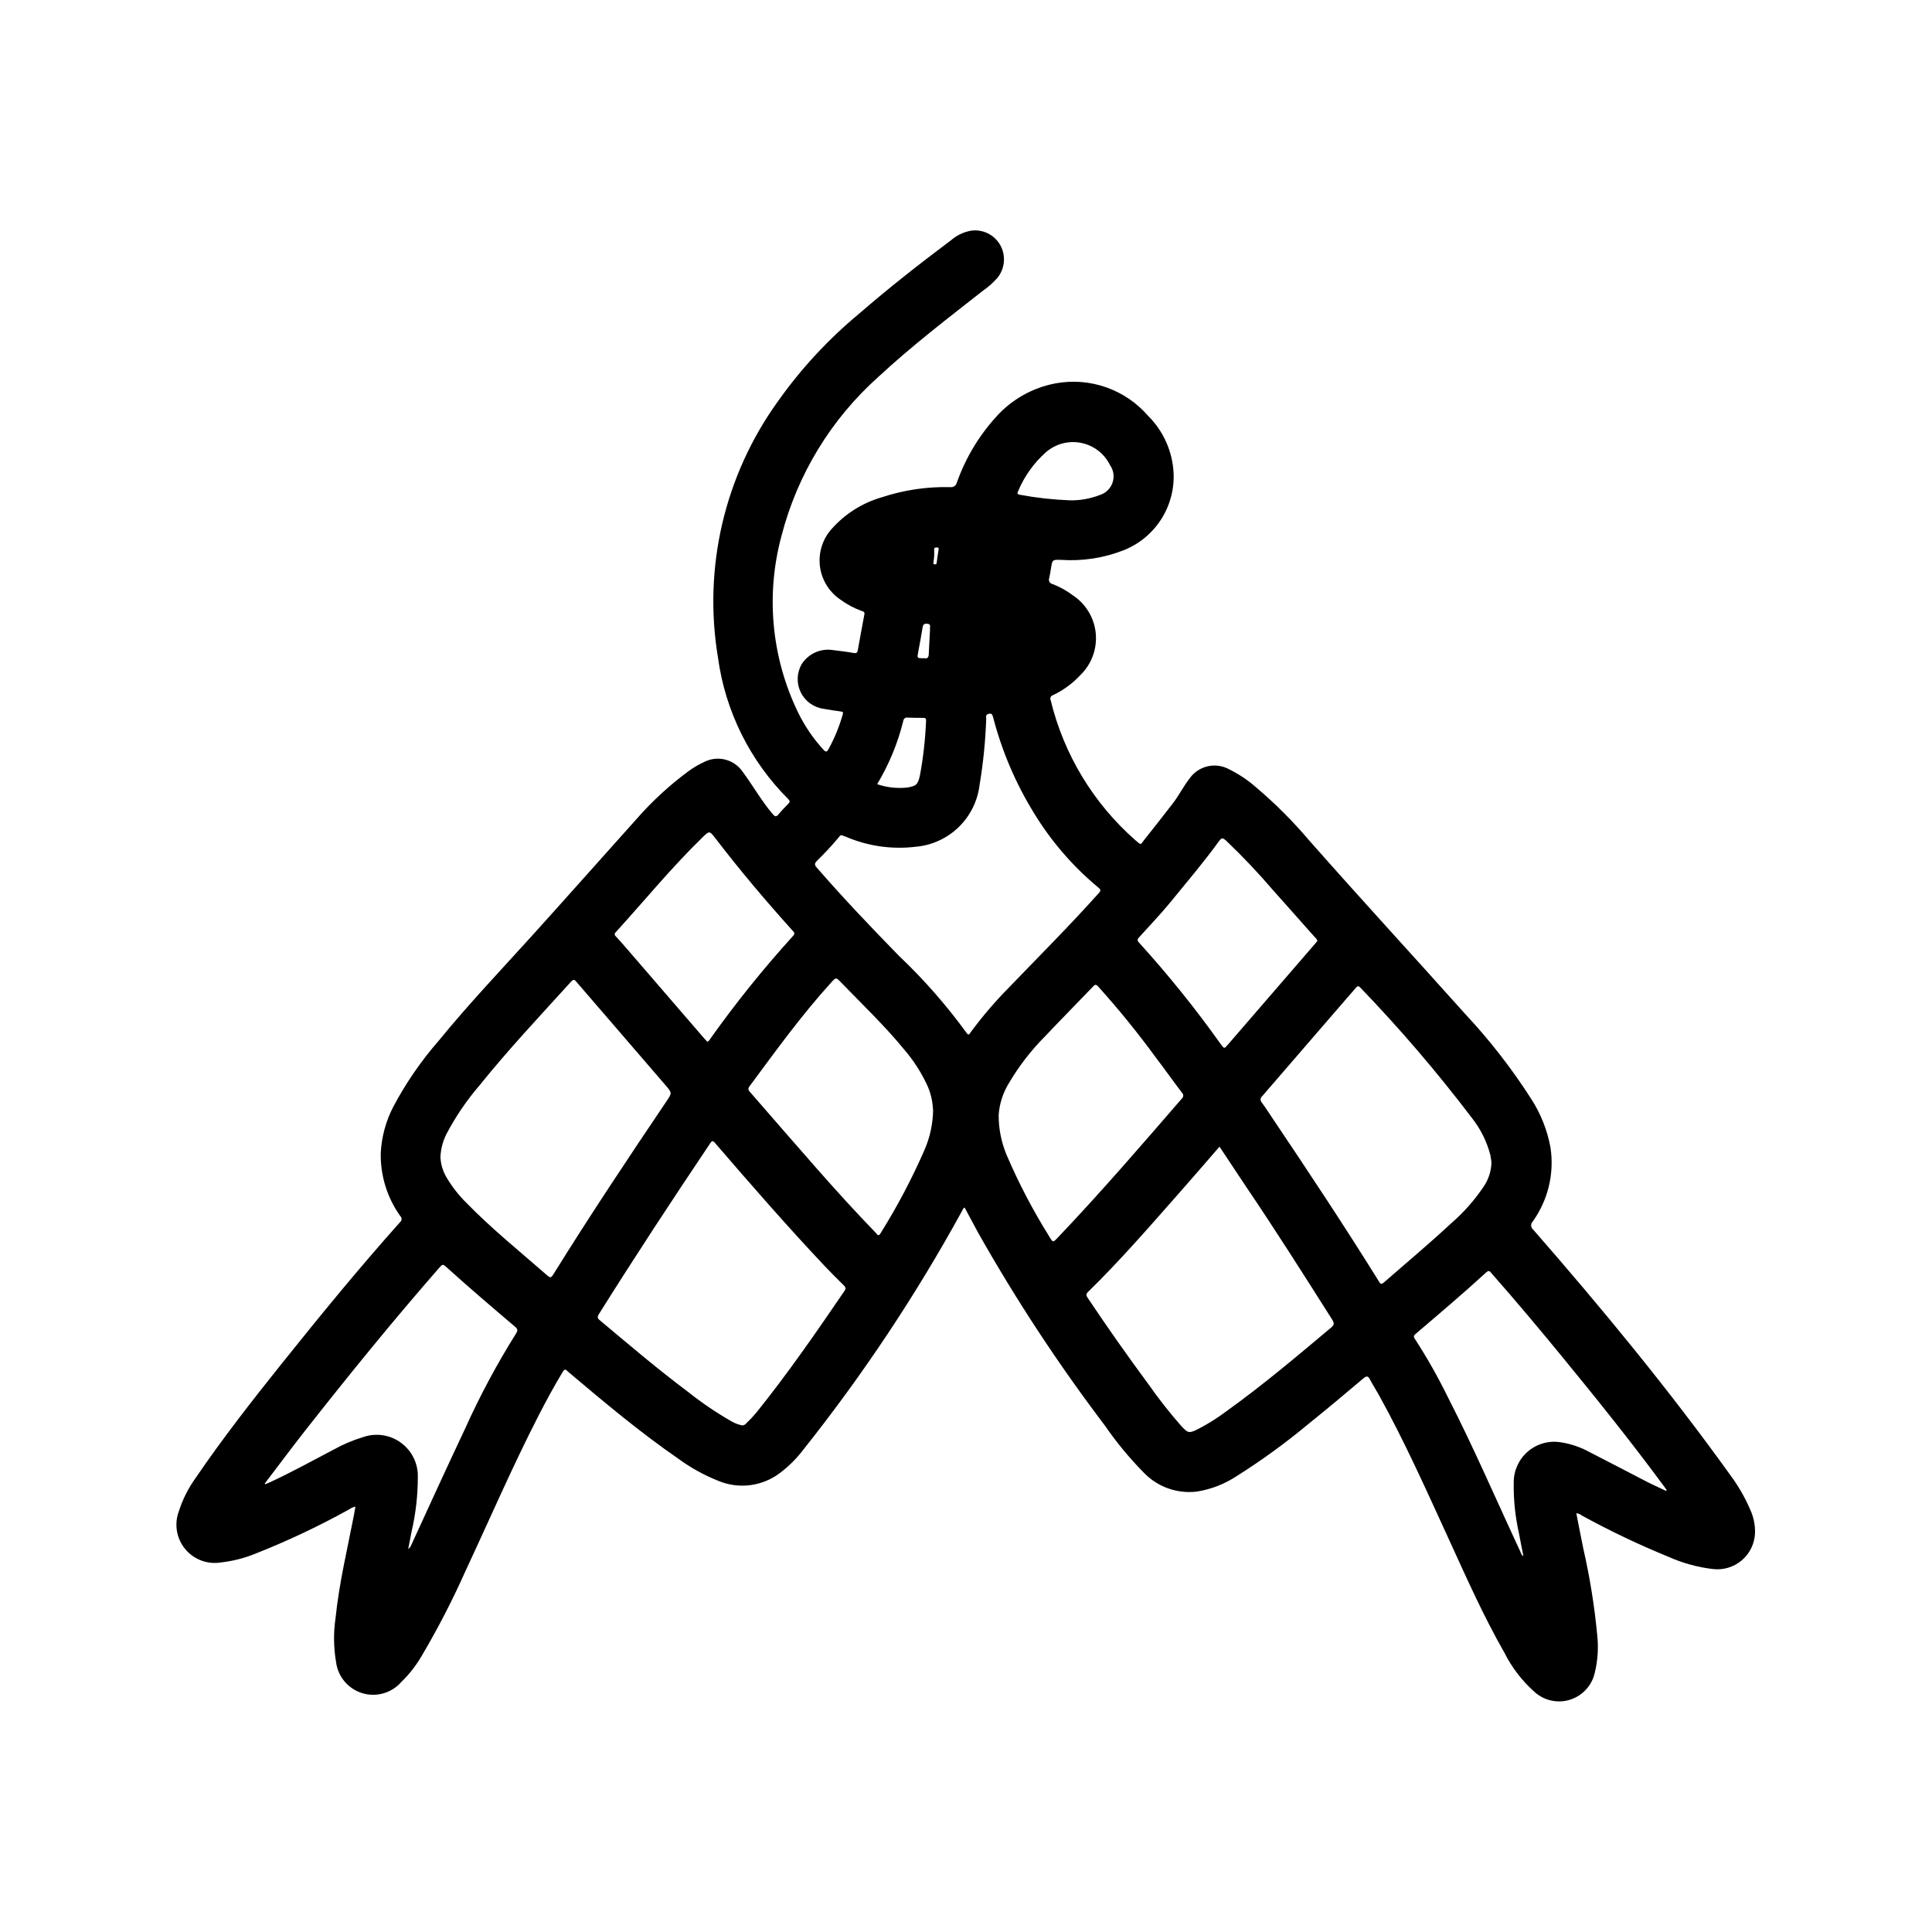<?xml version="1.0" encoding="UTF-8"?>
<!-- Uploaded to: SVG Repo, www.svgrepo.com, Generator: SVG Repo Mixer Tools -->
<svg fill="#000000" width="800px" height="800px" version="1.1" viewBox="144 144 512 512" xmlns="http://www.w3.org/2000/svg">
 <path d="m561.74 545.02c0.613 3.148 1.203 6.211 1.836 9.281h-0.004c1.738 7.586 2.977 15.273 3.707 23.02 0.367 3.309 0.156 6.652-0.629 9.887-0.723 3.402-3.211 6.156-6.523 7.219-3.312 1.059-6.938 0.266-9.504-2.086-3.285-2.93-5.984-6.453-7.957-10.383-5.512-9.645-10.02-19.797-14.648-29.914-5.945-12.957-11.73-25.977-18.656-38.461-0.738-1.324-1.574-2.59-2.266-3.938-0.52-1.016-0.914-1.102-1.82-0.332-4.793 4.055-9.598 8.086-14.484 12.012h-0.004c-6.043 5.047-12.418 9.68-19.082 13.871-3.156 2.082-6.719 3.473-10.453 4.078-5.219 0.656-10.441-1.184-14.098-4.965-3.828-3.891-7.312-8.102-10.406-12.598-12.309-16.234-23.512-33.277-33.527-51.02-1.227-2.211-2.363-4.457-3.598-6.691-0.434 0.211-0.496 0.598-0.66 0.898-12.199 22.254-26.277 43.426-42.078 63.285-1.738 2.289-3.781 4.332-6.07 6.078-2.297 1.777-5.023 2.918-7.906 3.305-2.879 0.387-5.812 0.004-8.496-1.109-3.816-1.508-7.422-3.504-10.723-5.938-10.047-6.926-19.422-14.797-28.75-22.672-0.199-0.145-0.383-0.309-0.559-0.488-0.527-0.59-0.844-0.48-1.25 0.195-2.289 3.785-4.394 7.676-6.414 11.609-6.941 13.523-12.957 27.488-19.398 41.25v0.004c-3.398 7.633-7.231 15.066-11.477 22.262-1.5 2.606-3.356 4.992-5.512 7.086-2.57 2.926-6.613 4.074-10.336 2.938-3.723-1.141-6.434-4.352-6.93-8.211-0.668-3.887-0.715-7.856-0.133-11.754 0.945-9.266 3.148-18.293 4.902-27.426 0.117-0.637 0.219-1.273 0.355-2.039-0.566 0.109-1.102 0.34-1.574 0.676-8.016 4.457-16.32 8.383-24.852 11.754-2.953 1.215-6.066 2.008-9.242 2.363-3.562 0.578-7.168-0.781-9.461-3.574-2.297-2.789-2.93-6.59-1.668-9.977 1.008-3.168 2.512-6.152 4.461-8.848 7.086-10.414 14.84-20.324 22.695-30.156 10.234-12.777 20.57-25.434 31.488-37.645 0.238-0.188 0.379-0.473 0.391-0.773 0.012-0.305-0.113-0.598-0.336-0.801-3.484-4.871-5.301-10.738-5.188-16.727 0.219-4.312 1.363-8.523 3.363-12.344 3.332-6.269 7.375-12.133 12.043-17.477 7.871-9.645 16.477-18.695 24.836-27.938 9.211-10.188 18.309-20.469 27.488-30.699l0.004-0.004c4.082-4.672 8.652-8.895 13.633-12.594 1.41-1.055 2.934-1.953 4.543-2.676 3.555-1.699 7.82-0.539 10.027 2.723 2.699 3.66 4.938 7.637 7.871 11.117 0.613 0.723 0.961 0.93 1.629 0.109 0.789-0.984 1.699-1.891 2.59-2.801 0.426-0.434 0.457-0.715 0-1.172l0.004-0.004c-10.168-10.121-16.723-23.305-18.66-37.52-3.981-23.832 1.723-48.27 15.848-67.879 6.113-8.648 13.336-16.457 21.484-23.223 7.871-6.824 16.059-13.25 24.402-19.5 1.52-1.328 3.379-2.211 5.367-2.559 3.098-0.418 6.137 1.086 7.684 3.797 1.555 2.758 1.281 6.18-0.684 8.66-1.137 1.293-2.426 2.445-3.844 3.43-9.445 7.398-18.98 14.719-27.797 22.898h0.004c-12.527 11.199-21.449 25.855-25.641 42.125-4.203 15.547-2.672 32.086 4.312 46.594 1.762 3.668 4.059 7.051 6.809 10.047 0.613 0.668 0.875 0.668 1.355-0.148v-0.004c1.594-2.91 2.856-5.992 3.762-9.184 0.172-0.535 0.062-0.715-0.496-0.789-1.496-0.195-3-0.418-4.488-0.691h0.004c-2.633-0.332-4.926-1.953-6.117-4.324-1.188-2.371-1.117-5.176 0.188-7.484 1.75-2.781 4.977-4.269 8.227-3.785 1.875 0.234 3.746 0.449 5.598 0.789 0.715 0.117 0.961-0.094 1.07-0.738 0.574-3.148 1.141-6.359 1.754-9.531 0.133-0.699-0.355-0.738-0.738-0.883v-0.008c-2.008-0.715-3.898-1.723-5.613-2.988-3.012-2.027-5-5.262-5.438-8.863-0.441-3.606 0.707-7.223 3.148-9.914 3.504-3.945 8.055-6.824 13.121-8.305 5.883-1.961 12.059-2.887 18.258-2.731 0.812 0.117 1.582-0.41 1.762-1.211 2.266-6.398 5.773-12.285 10.32-17.32 4.172-4.707 9.805-7.875 15.996-8.996 9.047-1.613 18.277 1.645 24.309 8.578 4.109 4.051 6.543 9.5 6.816 15.266 0.188 4.383-1.004 8.711-3.406 12.383-2.398 3.668-5.887 6.496-9.977 8.082-5.215 2.019-10.809 2.871-16.391 2.496-2.363-0.078-2.363-0.055-2.723 2.234-0.133 0.852-0.27 1.699-0.457 2.535v0.004c-0.141 0.336-0.121 0.719 0.055 1.039 0.172 0.32 0.484 0.543 0.844 0.605 1.914 0.738 3.715 1.738 5.352 2.973 3.441 2.266 5.672 5.969 6.07 10.066 0.395 4.102-1.09 8.16-4.039 11.039-2.066 2.234-4.539 4.051-7.289 5.356-0.273 0.07-0.5 0.258-0.617 0.516-0.121 0.254-0.121 0.551-0.004 0.805 3.492 14.406 11.348 27.383 22.492 37.156 1.621 1.395 1.25 1.188 2.363-0.203 2.559-3.195 5.07-6.438 7.59-9.676 1.574-2.07 2.754-4.449 4.375-6.527h-0.004c2.242-3.172 6.426-4.301 9.961-2.684 2.859 1.355 5.508 3.113 7.871 5.219 4.969 4.227 9.582 8.848 13.801 13.824 13.664 15.5 27.664 30.699 41.438 46.098 6.5 6.949 12.348 14.477 17.477 22.492 2.516 3.898 4.246 8.258 5.09 12.824 1.062 6.926-0.633 13.988-4.723 19.68-0.281 0.297-0.422 0.699-0.391 1.105 0.031 0.41 0.234 0.785 0.559 1.035 18.344 21.004 36.047 42.508 52.324 65.18 2.059 2.789 3.793 5.805 5.164 8.988 0.91 1.973 1.348 4.129 1.273 6.301-0.125 2.785-1.41 5.391-3.547 7.184-2.133 1.793-4.918 2.613-7.684 2.262-4.031-0.48-7.965-1.566-11.668-3.219-7.863-3.215-15.539-6.871-22.984-10.949-0.422-0.348-0.934-0.562-1.473-0.617zm-94.551-97.133c-0.324 0.348-0.574 0.613-0.789 0.891-3.227 3.707-6.422 7.438-9.684 11.125-7.941 9.004-15.816 18.105-24.402 26.496-0.707 0.691-0.34 1.094 0 1.645 5.168 7.731 10.523 15.34 16.066 22.828 2.68 3.832 5.57 7.512 8.66 11.023 1.82 1.969 2.086 2 4.527 0.789v-0.004c2.582-1.336 5.051-2.887 7.375-4.637 9.676-6.918 18.734-14.602 27.844-22.238 0.867-0.723 0.789-1.18 0.277-2.062-7.484-11.809-14.957-23.617-22.773-35.164-2.34-3.543-4.695-7.086-7.102-10.691zm-126.49 73.863c0.434-0.02 0.836-0.234 1.094-0.582 0.891-0.848 1.738-1.742 2.535-2.676 8.383-10.406 15.973-21.387 23.496-32.426 0.426-0.629 0.262-0.961-0.219-1.441-1.723-1.691-3.434-3.402-5.094-5.156-9.957-10.555-19.477-21.5-28.945-32.48-0.535-0.613-0.789-0.867-1.355 0-10.059 14.957-19.941 30.016-29.512 45.289-0.426 0.676-0.418 1.047 0.227 1.574 7.691 6.453 15.336 12.957 23.371 18.98h0.004c3.621 2.883 7.457 5.488 11.469 7.793 0.906 0.535 1.898 0.918 2.93 1.125zm198.55-69.668c-0.062-0.457-0.133-1.234-0.293-1.992l0.004 0.004c-0.934-3.578-2.598-6.926-4.891-9.824-9.172-12.082-19.043-23.617-29.566-34.543-0.449-0.496-0.73-0.473-1.141 0-0.914 1.102-1.883 2.164-2.816 3.25-7.348 8.512-14.695 17.016-22.043 25.512-0.262 0.215-0.422 0.527-0.434 0.863-0.012 0.34 0.125 0.664 0.367 0.895 0.977 1.324 1.859 2.707 2.769 4.07 9.582 14.242 19.059 28.551 28.133 43.129 0.332 0.527 0.512 1.188 1.395 0.426 5.926-5.18 11.988-10.234 17.734-15.586h0.004c3.394-2.93 6.371-6.301 8.855-10.031 1.195-1.84 1.863-3.977 1.922-6.172zm-278.53-1.461c0.082 1.879 0.621 3.707 1.574 5.328 1.473 2.516 3.273 4.82 5.352 6.863 6.59 6.762 13.934 12.691 21.043 18.895 1.258 1.094 1.289 1.086 2.195-0.379 9.566-15.383 19.602-30.449 29.734-45.469 1.488-2.211 1.512-2.227-0.25-4.266-7.828-9.102-15.672-18.199-23.523-27.293-0.457-0.527-0.738-0.992-1.473-0.188-8.242 9.078-16.641 18.004-24.316 27.551-3.43 3.988-6.391 8.355-8.824 13.02-0.914 1.852-1.426 3.875-1.512 5.938zm106.38-85.254c-0.465-0.094-0.605 0.262-0.789 0.496-1.809 2.168-3.734 4.242-5.762 6.211-0.789 0.789-0.715 1.18 0 1.961 6.965 8.016 14.281 15.695 21.703 23.293v-0.004c6.57 6.238 12.559 13.062 17.887 20.391 0.566 0.844 0.789 0.293 1.078-0.133 3.094-4.188 6.481-8.148 10.133-11.855 7.957-8.266 16.082-16.375 23.734-24.93 0.488-0.551 0.898-0.883 0-1.574v-0.004c-6.766-5.606-12.547-12.305-17.109-19.812-4.812-7.816-8.441-16.309-10.758-25.191-0.188-0.715-0.332-1.34-1.34-1.008-0.789 0.262-0.496 0.867-0.52 1.332-0.207 5.852-0.793 11.684-1.762 17.461-0.508 4.269-2.477 8.238-5.57 11.227-3.094 2.988-7.125 4.816-11.41 5.176-6.293 0.754-12.672-0.168-18.492-2.676zm41.555 74.145c-0.008 3.629 0.711 7.223 2.109 10.574 3.199 7.461 6.969 14.668 11.273 21.551 1 1.699 1 1.699 2.363 0.262 11.336-11.91 22.043-24.34 32.812-36.777h-0.004c0.23-0.199 0.363-0.488 0.363-0.789s-0.133-0.59-0.363-0.785c-2.363-3.109-4.613-6.297-6.957-9.367v-0.004c-4.734-6.473-9.789-12.703-15.152-18.664-0.488-0.527-0.789-0.789-1.402-0.102-4.219 4.418-8.516 8.746-12.715 13.188-3.731 3.75-6.977 7.953-9.656 12.516-1.555 2.543-2.473 5.426-2.672 8.398zm-17.414-1.574h0.004c-0.109-2.328-0.688-4.613-1.703-6.715-1.57-3.293-3.574-6.359-5.957-9.125-5.164-6.297-11.02-11.879-16.672-17.719-1.355-1.41-1.363-1.41-2.644 0-7.871 8.66-14.68 18.105-21.648 27.512-0.566 0.789-0.18 1.141 0.27 1.652 5.816 6.668 11.602 13.383 17.445 20.004 5.141 5.848 10.375 11.609 15.793 17.207 0.355 0.371 0.652 1.055 1.211 0.102l-0.004 0.004c4.414-7.055 8.305-14.426 11.641-22.051 1.5-3.426 2.281-7.117 2.309-10.855zm-177.12 99.188 0.195 0.211c0.332-0.141 0.668-0.27 0.992-0.418 5.848-2.684 11.469-5.809 17.16-8.785l0.004 0.004c2.434-1.359 5.004-2.453 7.668-3.262 3.402-1.219 7.184-0.676 10.105 1.453 2.918 2.125 4.598 5.559 4.481 9.168 0 4.832-0.555 9.648-1.645 14.359-0.293 1.574-0.598 3.109-0.906 4.66 0.355-0.258 0.629-0.609 0.789-1.016 4.723-10.297 9.445-20.625 14.289-30.883 3.914-8.695 8.422-17.109 13.484-25.191 0.535-0.789 0.496-1.211-0.27-1.859-6.031-5.117-12.043-10.234-17.918-15.555-1.219-1.102-1.211-1.102-2.273 0.109-12.258 14.031-24.016 28.516-35.527 43.156-3.582 4.582-7.059 9.25-10.578 13.871zm371.41 1.977 0.172-0.211c-0.34-0.465-0.668-0.93-1.008-1.387-8.598-11.637-17.648-22.914-26.828-34.102-6.055-7.375-12.188-14.703-18.508-21.859-0.41-0.465-0.668-1.109-1.504-0.34-6.094 5.598-12.422 10.934-18.719 16.312-0.504 0.434-0.582 0.715-0.188 1.301l0.004-0.004c3.227 4.984 6.156 10.156 8.77 15.492 6.856 13.383 12.832 27.262 19.207 40.934 0.172 0.379 0.227 0.859 0.789 1.148-0.41-2.109-0.828-4.109-1.188-6.109l-0.004 0.004c-0.996-4.441-1.457-8.984-1.367-13.535 0.016-3.144 1.414-6.125 3.824-8.152 2.41-2.023 5.586-2.887 8.691-2.363 2.676 0.414 5.258 1.301 7.629 2.613 5.211 2.652 10.391 5.391 15.594 8.07 1.582 0.777 3.141 1.48 4.684 2.211zm-254.1-119.04c0.488-0.133 0.629-0.551 0.859-0.859v0.004c6.746-9.48 14.047-18.551 21.867-27.168 0.684-0.707 0.227-1.023-0.18-1.48-7.086-7.871-13.949-15.988-20.387-24.402-1.574-2.016-1.574-2.047-3.418-0.25-8.148 7.918-15.336 16.719-22.969 25.113l-0.004-0.004c-0.18 0.133-0.289 0.34-0.289 0.562 0 0.223 0.109 0.434 0.289 0.562 1.062 1.141 2.086 2.312 3.102 3.496l20.379 23.617c0.246 0.273 0.496 0.535 0.75 0.809zm161.7-26.711v0.004c-0.109-0.367-0.332-0.691-0.629-0.93-3.672-4.141-7.348-8.273-11.02-12.398h-0.004c-3.969-4.644-8.172-9.082-12.594-13.297-0.789-0.684-1.117-0.789-1.812 0.148-3.977 5.512-8.398 10.691-12.691 15.965-2.684 3.297-5.644 6.383-8.5 9.539-0.457 0.512-0.59 0.828-0.039 1.402v0.004c7.766 8.555 15.016 17.562 21.711 26.977 0.898 1.195 0.883 1.195 1.828 0.102 7.734-8.957 15.477-17.918 23.223-26.875 0.188-0.211 0.363-0.434 0.527-0.637zm-65.621-116.76c2.758 0.055 5.5-0.438 8.066-1.449 1.551-0.516 2.762-1.734 3.273-3.285 0.512-1.551 0.262-3.25-0.672-4.586-1.504-3.059-4.34-5.242-7.68-5.906-3.34-0.664-6.801 0.266-9.355 2.512-3.191 2.848-5.703 6.375-7.348 10.32-0.27 0.566-0.172 0.789 0.449 0.914 4.383 0.812 8.812 1.305 13.266 1.48zm-51.051 75.223c2.527 0.871 5.215 1.176 7.871 0.898 2.481-0.371 2.922-0.789 3.465-3.242 0.887-4.785 1.43-9.629 1.621-14.492 0.055-0.668-0.309-0.73-0.789-0.738-1.355 0-2.707 0-4.055-0.07l0.004-0.004c-0.277-0.059-0.562 0-0.789 0.168-0.227 0.164-0.375 0.418-0.402 0.699-1.457 5.906-3.793 11.562-6.926 16.781zm13.996-40.809c0.008-0.121 0.008-0.246 0-0.367-0.07-0.52 0.371-1.234-0.707-1.34-0.953-0.094-1.156 0.316-1.281 1.133-0.324 2.094-0.723 4.18-1.125 6.297-0.324 1.707-0.34 1.707 1.348 1.707l-0.004 0.004c0.078-0.008 0.16-0.008 0.242 0 0.953 0.18 1.18-0.293 1.203-1.148 0.098-2.121 0.223-4.199 0.324-6.285zm2.266-21.254c0-0.262 0.195-0.684-0.371-0.652-0.379 0-0.836-0.07-0.789 0.59h0.004c0.059 1.098-0.004 2.199-0.188 3.281-0.062 0.301-0.055 0.574 0.371 0.598 0.426 0.023 0.457-0.234 0.496-0.535 0.133-1.109 0.305-2.188 0.48-3.305z"/>
</svg>